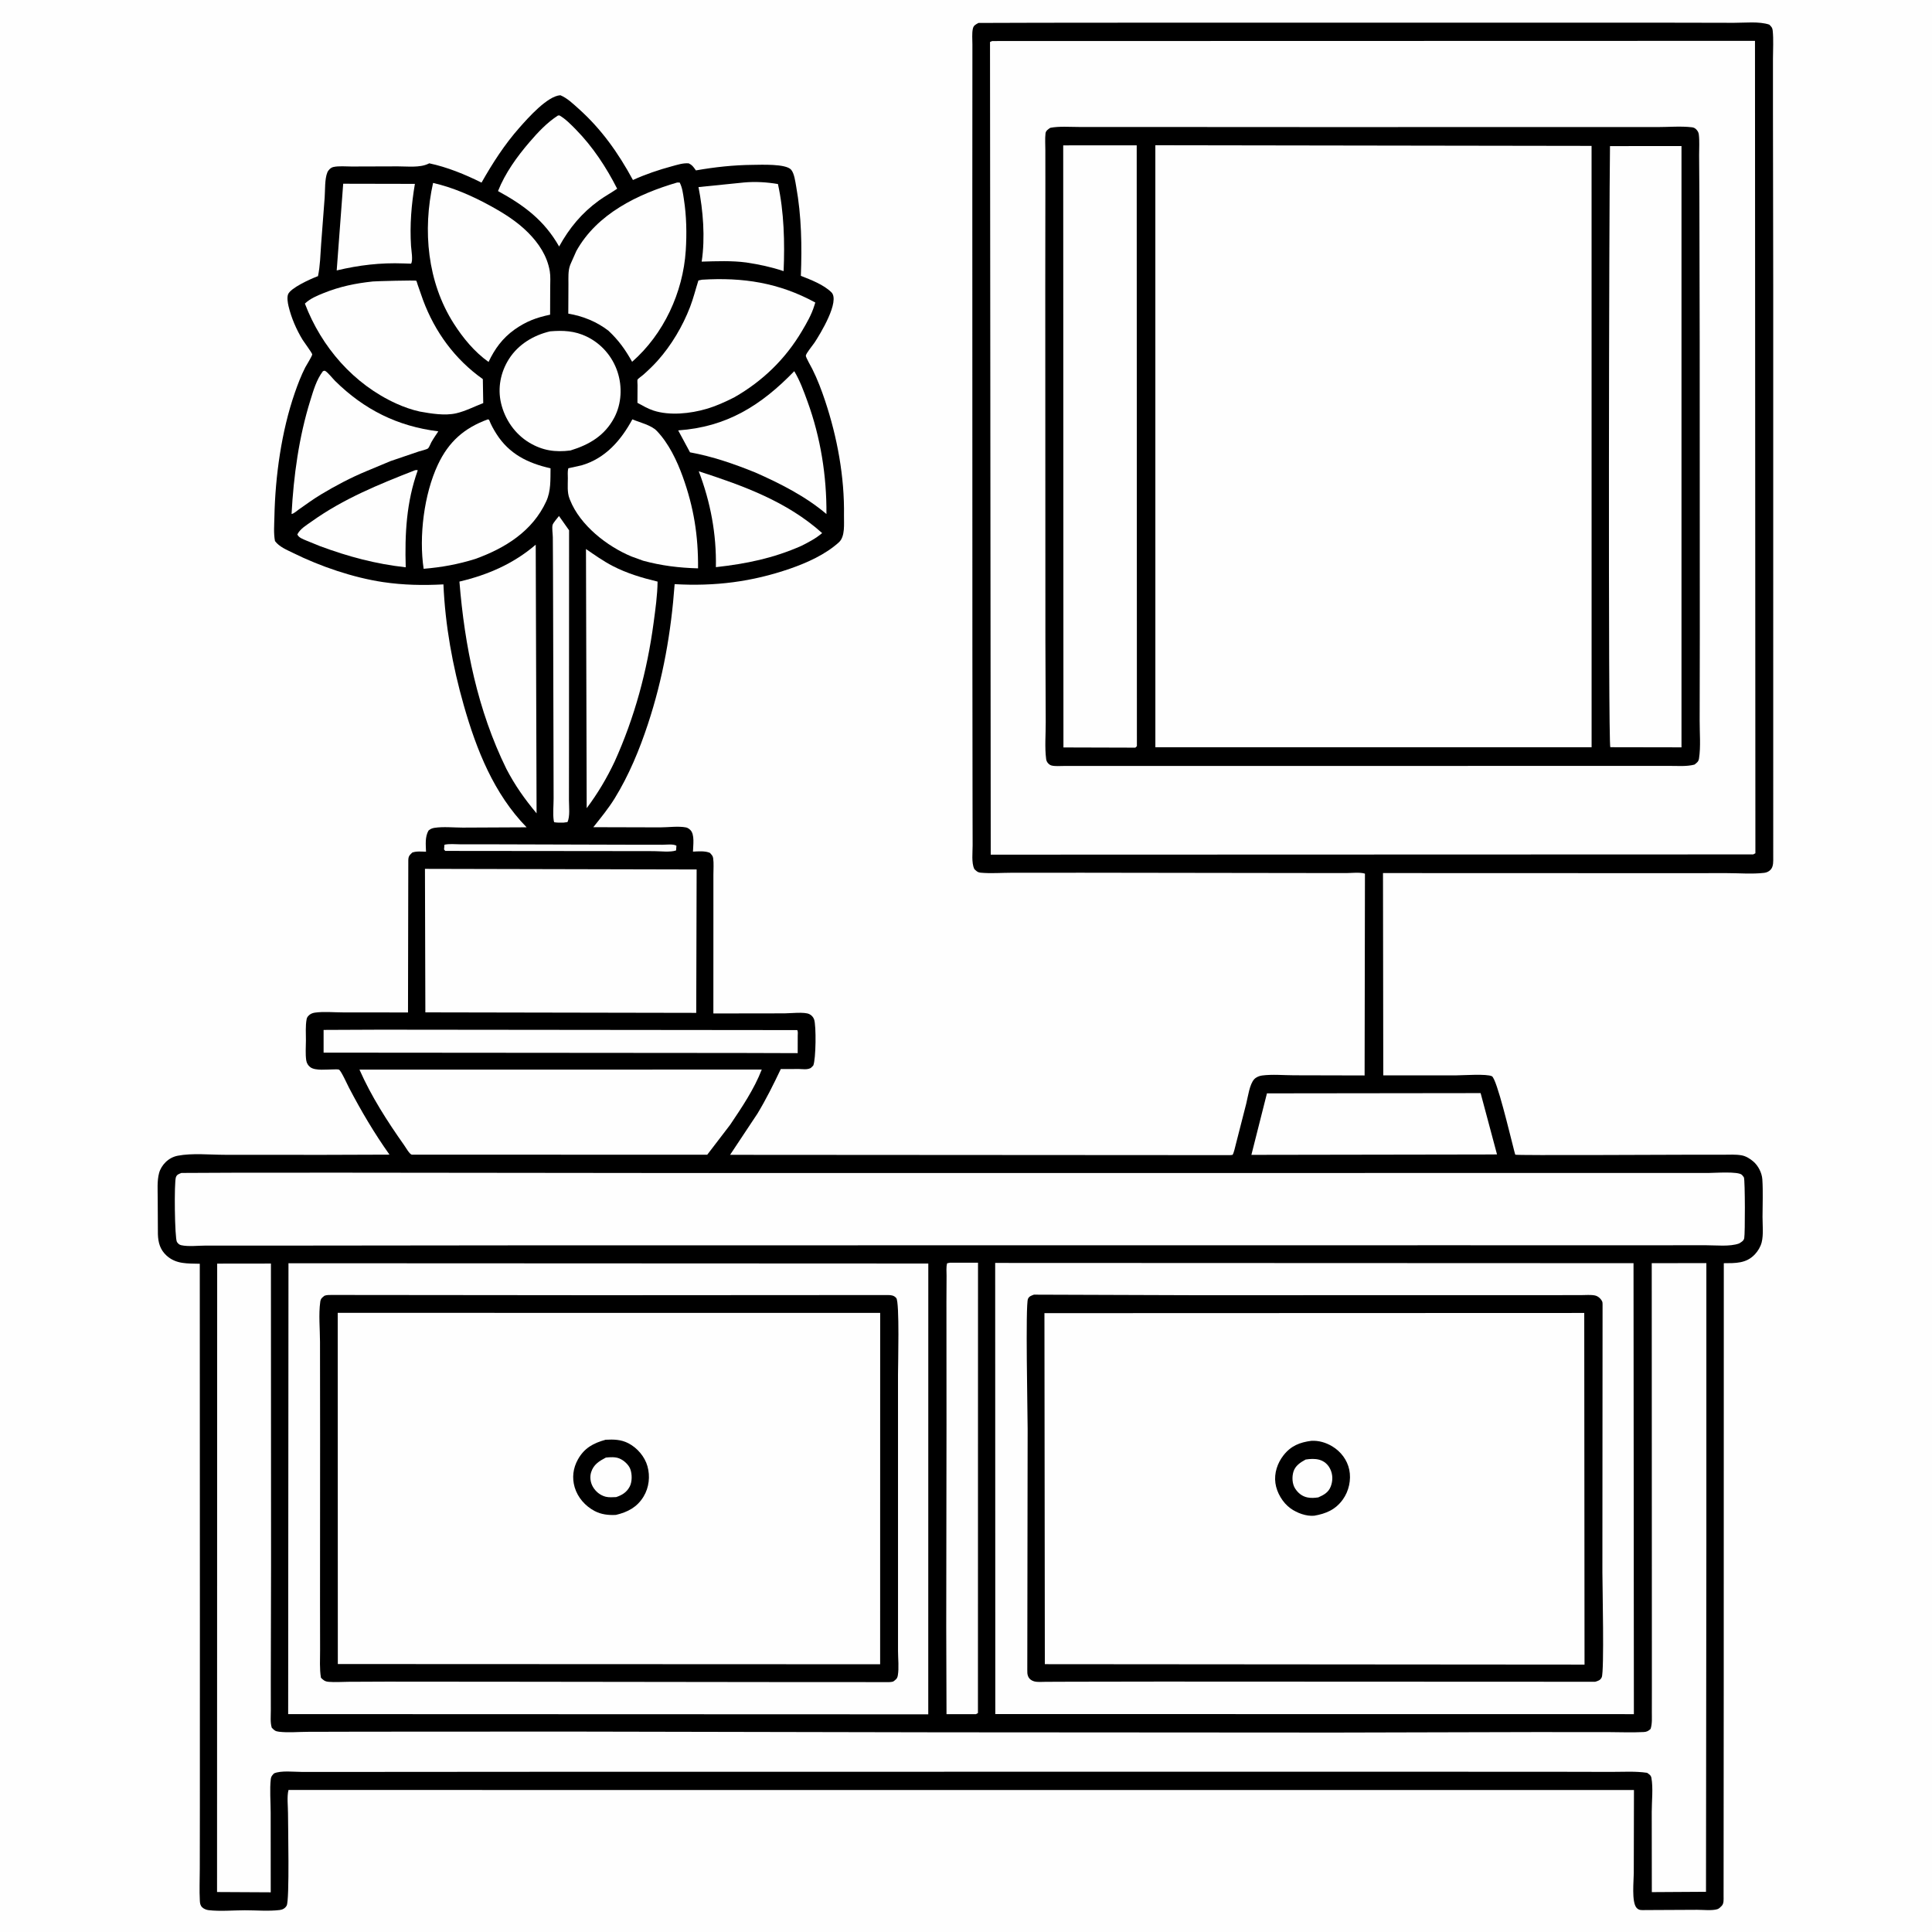 <svg version="1.1" xmlns="http://www.w3.org/2000/svg" style="display: block;" viewBox="0 0 2048 2048" width="1024" height="1024">
<path transform="translate(0,0)" fill="rgb(254,254,254)" d="M -0 -0 L 2048 0 L 2048 2048 L -0 2048 L -0 -0 z"/>
<path transform="translate(0,0)" fill="rgb(0,0,0)" d="M 1037.24 24.322 L 1101.68 24.125 L 1223.62 24.026 L 1590 24.019 L 1777.38 24.056 L 1838.07 24.183 C 1849.59 24.226 1864.66 22.465 1875.5 26.087 C 1877.79 28.38 1878.82 29.233 1879.15 32.5 C 1880.13 42.051 1879.41 52.514 1879.41 62.145 L 1879.41 119.607 L 1879.69 301.125 L 1879.7 908.455 C 1879.69 912.922 1880.13 918.447 1876.91 921.926 C 1875.13 923.848 1872.72 924.945 1870.14 925.251 C 1857.54 926.746 1843.39 925.547 1830.63 925.553 L 1747.22 925.584 L 1466.03 925.491 L 1466.33 1139.96 L 1488.82 1139.96 L 1543.67 1139.93 C 1550.76 1139.92 1576.13 1138.09 1581.5 1140.88 C 1586.7 1143.57 1600.69 1203.09 1603.85 1214.91 C 1604.09 1215.79 1606.03 1223.85 1606.29 1224.02 C 1607.72 1224.94 1772.89 1224.04 1793.93 1224.04 L 1826.59 1224.05 C 1833 1224.06 1839.97 1223.57 1846.29 1224.72 C 1850.82 1225.55 1855.06 1228.23 1858.52 1231.17 C 1863.79 1235.64 1867.7 1243.26 1868.15 1250.19 C 1869 1263.25 1868.36 1276.78 1868.35 1289.88 C 1868.34 1298.23 1869.49 1308.88 1867.46 1316.9 C 1866.25 1321.65 1863.53 1326.15 1860.2 1329.7 C 1851.06 1339.45 1839.62 1338.98 1827.3 1339.05 L 1827.23 1778.99 L 1827.07 2010.07 C 1827.03 2013.41 1827.58 2017.83 1824.99 2020.41 C 1823.72 2021.67 1822.23 2023.26 1820.48 2023.81 C 1814.83 2025.57 1805.09 2024.44 1799.07 2024.48 L 1744.24 2024.75 C 1740.48 2024.76 1737.36 2025.35 1734.73 2022.25 C 1729.45 2016.02 1731.84 1993.91 1731.87 1985.56 L 1732.06 1897.51 L 305.838 1897.45 C 303.998 1904.3 305.296 1914.76 305.289 1922 C 305.278 1933.96 307.066 2014.24 303.895 2020 C 302.334 2022.84 299.634 2024.31 296.5 2024.7 C 284.822 2026.13 271.34 2024.94 259.496 2024.97 C 247.146 2025 233.187 2026.28 220.999 2024.83 C 218.761 2024.57 215.872 2023.41 214.245 2021.75 C 212.309 2019.79 211.99 2017.6 211.849 2014.98 C 211.241 2003.71 211.769 1992.11 211.785 1980.8 L 211.872 1915.12 L 211.895 1713.1 L 211.782 1339.64 C 198.889 1339.26 186.684 1340.29 176.447 1330.87 C 169.761 1324.72 167.697 1317.3 167.381 1308.5 L 167.177 1270.29 C 167.181 1261.69 166.378 1251.69 168.666 1243.35 C 169.833 1239.1 172.372 1235.09 175.5 1232 C 179.036 1228.51 183.451 1226.08 188.344 1225.13 C 203.638 1222.16 222.435 1224.12 238.196 1224.13 L 342.5 1224.2 L 412.877 1223.96 C 396.811 1201.32 382.861 1177.71 370 1153.11 C 368.243 1149.75 361.598 1134.92 359.279 1133.85 C 358.265 1133.38 354.595 1133.61 353.428 1133.61 C 346.835 1133.6 334.461 1135.2 329.14 1131.41 C 326.558 1129.56 325.041 1126.94 324.594 1123.81 C 323.645 1117.15 324.266 1109.67 324.287 1102.89 C 324.31 1095.74 323.705 1087.54 325.013 1080.5 C 325.292 1079 325.825 1078.05 326.861 1076.9 C 328.644 1074.92 331.034 1073.84 333.652 1073.46 C 343.019 1072.09 354.119 1073.2 363.642 1073.19 L 432.5 1073.25 L 432.812 912.163 C 432.875 907.683 433.941 906.731 436.995 903.757 C 441.535 902.104 446.82 902.764 451.599 902.857 C 451.356 895.322 450.386 887.286 454.194 880.5 C 456.07 878.786 457.988 877.948 460.485 877.557 C 469.693 876.115 481.036 877.278 490.472 877.295 L 558.233 876.978 C 523.468 841.344 505.082 794.811 491.633 747.672 C 479.754 706.037 471.906 662.749 470.057 619.475 C 448.353 620.613 427.497 620.233 405.969 617.025 C 374.366 612.316 339.459 600.398 310.868 586.24 C 304.082 582.879 296.114 579.784 291.5 573.552 C 289.918 565.455 290.713 556.347 290.878 548.113 C 291.745 504.862 298.364 457.193 312.543 416.302 C 315.699 407.199 319.191 398.097 323.562 389.501 C 324.7 387.262 331.014 377.343 330.971 375.626 C 330.937 374.307 321.978 362.188 320.801 360.25 C 314.14 349.282 308.844 337.074 305.862 324.574 C 305.039 321.127 304.079 315.366 305.358 312.032 C 307.948 305.279 328.774 295.905 335.802 293.216 L 337.074 292.74 C 339.424 281.652 339.59 270.136 340.408 258.856 L 344.164 209.311 C 344.728 201.577 344.12 189.856 346.974 182.829 C 348.017 180.262 350.593 177.694 353.319 177.058 C 359.046 175.723 366.722 176.524 372.638 176.506 L 421.761 176.356 C 431.776 176.316 444.839 178.001 453.979 173.635 L 454.99 173.118 C 474.086 177.142 493.031 184.914 510.443 193.581 C 522.213 172.836 534.792 153.237 550.641 135.31 C 559.922 124.813 580.262 101.821 594 100.951 C 601.276 103.967 607.438 109.966 613.255 115.165 C 637.594 136.915 655.457 162.233 670.942 190.812 C 684.379 184.706 698.232 180.023 712.46 176.19 C 718.26 174.627 723.927 172.706 730 173.15 C 733.397 174.687 734.724 176.503 736.892 179.511 L 737.685 180.632 C 757.885 177.094 777.664 174.933 798.172 174.757 C 806.818 174.683 832.837 173.447 838.55 179.813 C 841.987 183.644 843.056 192.568 843.981 197.681 C 849.631 228.919 850.174 260.767 848.936 292.396 C 859.55 296.562 872.98 301.692 881.24 309.758 C 890.87 319.161 869.361 354.147 863.507 363.066 C 861.73 365.773 854.598 374.319 854.203 376.969 C 853.967 378.544 860.12 389.239 861.085 391.174 C 866.529 402.088 870.842 413.467 874.693 425.03 C 887.573 463.695 895.316 505.736 894.659 546.613 C 894.523 555.137 896.085 568.653 889.289 574.84 C 875.107 587.752 855.396 596.602 837.462 602.808 C 796.974 616.821 757.767 621.656 715.15 619.223 C 711.414 670.28 702.879 718.932 686.803 767.636 C 677.86 794.726 666.647 821.872 651.625 846.234 C 644.932 857.089 636.864 866.896 628.94 876.856 L 700 877.054 C 708.381 877.041 719.233 875.491 727.29 877.133 C 728.937 877.468 730.5 878.606 731.702 879.749 C 736.648 884.448 734.707 896.232 734.577 902.762 C 740.074 902.473 747.397 901.821 752.5 904.055 C 754.215 906.006 755.604 907.016 755.982 909.696 C 756.772 915.287 756.218 921.627 756.23 927.284 L 756.238 959.482 L 756.202 1074.31 L 831.627 1074.2 C 837.921 1074.19 852.757 1072.42 857.964 1075.02 C 860.259 1076.17 862.091 1078.12 862.965 1080.55 C 865.361 1087.2 864.924 1122.81 862.097 1129.5 C 861.313 1130.23 859.981 1131.86 859.087 1132.29 C 855.342 1134.09 850.975 1133.26 847 1133.18 L 827.663 1133.25 C 820.04 1149.31 812.13 1165.28 802.918 1180.49 L 773.924 1224.17 L 1303.97 1224.5 C 1304.13 1224.49 1306.42 1224.3 1306.51 1224.21 C 1307.88 1222.7 1309.39 1215.28 1309.99 1213.16 L 1321.1 1169.75 C 1322.89 1162.59 1324.62 1149.11 1329.63 1143.91 C 1331.69 1141.77 1334.91 1140.46 1337.82 1140.08 C 1348.62 1138.65 1360.9 1139.83 1371.85 1139.85 L 1446.54 1140.03 L 1446.9 926.089 C 1441.46 924.378 1432.73 925.499 1426.94 925.501 L 1378.64 925.442 L 1147.99 925.119 L 1072.9 925.147 C 1062.06 925.14 1050.25 926.118 1039.5 925.083 C 1036.27 924.771 1034.92 923.284 1032.74 921.132 C 1029.67 914.44 1031.05 903.642 1031.03 896.25 L 1030.93 850.477 L 1030.77 690.027 L 1030.7 204.946 L 1030.77 79.025 L 1030.79 47.24 C 1030.8 42.005 1030.16 35.589 1031.25 30.5 C 1032.03 26.826 1034.31 25.954 1037.24 24.322 z"/>
<path transform="translate(0,0)" fill="rgb(254,254,254)" d="M 471.126 895.5 L 472.026 895.271 C 476.925 894.341 483.08 895.007 488.102 895.006 L 520.406 895.005 L 661.611 895.41 L 702.108 895.469 C 705.995 895.477 713.756 894.413 717.047 896.5 L 716.667 901.5 C 710.656 903.659 699.532 902.246 692.969 902.243 L 637.669 902.171 L 472 902.007 L 470.711 900.5 L 471.126 895.5 z"/>
<path transform="translate(0,0)" fill="rgb(254,254,254)" d="M 592.541 546.974 L 603.247 562.136 L 603.17 793.235 L 603.115 848.122 C 603.088 854.615 604.432 865.7 601.5 871.459 L 597.5 871.991 C 594.101 872.061 590.862 872.162 587.5 871.599 C 587.184 870.719 587.09 870.566 586.94 869.5 C 585.938 862.361 586.861 853.739 586.845 846.466 L 586.712 791.224 L 586.217 604.218 L 586.006 569.409 C 585.954 566.035 584.964 559.507 585.761 556.469 C 586.377 554.119 590.951 549.2 592.541 546.974 z"/>
<path transform="translate(0,0)" fill="rgb(254,254,254)" d="M 363.802 194.766 L 439.807 194.918 C 436.074 216.939 434.312 238.567 435.723 260.89 C 435.983 265 438.052 276.716 435.683 279.5 L 427.75 279.252 C 403.307 278.339 380.669 281.029 356.914 286.676 L 363.802 194.766 z"/>
<path transform="translate(0,0)" fill="rgb(254,254,254)" d="M 439.832 498.5 C 441.9 498.153 440.893 498.135 442.854 498.5 C 430.76 532.256 429.045 565.854 430.085 601.348 C 398.373 597.89 369.055 590.005 339.209 578.923 L 324.795 573.059 C 321.382 571.558 316.561 570.011 315.198 566.5 C 318.184 560.47 325.24 556.443 330.623 552.597 C 363.984 528.76 401.875 513.326 439.832 498.5 z"/>
<path transform="translate(0,0)" fill="rgb(254,254,254)" d="M 740.708 499.568 C 787.818 514.873 833.978 531.458 871.506 565.08 C 864.844 570.795 857.278 574.708 849.488 578.639 C 819.658 591.822 791.176 597.605 758.867 601.213 C 759.552 566.095 753.208 532.366 740.708 499.568 z"/>
<path transform="translate(0,0)" fill="rgb(254,254,254)" d="M 788.774 193.428 C 800.668 192.353 812.897 193.078 824.643 195.084 C 831.183 224.633 831.936 257.307 830.663 287.404 C 817.861 283.103 804.572 280.268 791.237 278.27 C 775.583 276.186 759.552 276.886 743.806 277.336 C 747.644 252.073 745.37 223.274 740.424 198.32 L 788.774 193.428 z"/>
<path transform="translate(0,0)" fill="rgb(254,254,254)" d="M 591.392 122.5 L 592.955 122.31 C 599.272 125.871 605.22 131.973 610.294 137.129 C 628.264 155.387 642.679 177.292 654.224 200.051 C 647.951 204.408 641.2 208.005 635.003 212.494 C 616.702 225.754 603.539 241.64 592.702 261.309 C 576.914 233.51 555.474 217.628 527.91 202.536 C 535.529 183.401 548.027 166.091 561.354 150.569 C 570.281 140.171 579.82 129.997 591.392 122.5 z"/>
<path transform="translate(0,0)" fill="rgb(254,254,254)" d="M 342.305 393.5 C 343.026 393.36 343.794 392.789 344.468 393.08 C 347.175 394.25 352.793 401.415 355.16 403.751 C 386.118 434.311 421.52 451.923 464.627 457.244 C 462.116 461.022 459.502 464.797 457.263 468.742 C 456.379 470.301 455.012 474.066 453.855 475.207 C 452.585 476.46 446.328 477.813 444.239 478.49 L 414.037 488.757 L 388.726 499.325 C 372.044 506.216 355.606 514.903 340.166 524.195 C 332.082 529.061 324.553 534.621 316.821 540.007 C 314.86 541.373 311.383 544.6 309.069 544.857 C 311.233 504.385 316.865 463.271 328.944 424.5 C 332.292 413.754 335.432 402.562 342.305 393.5 z"/>
<path transform="translate(0,0)" fill="rgb(254,254,254)" d="M 841.947 393.462 C 848.073 403.73 851.973 414.579 856.043 425.771 C 869.878 463.806 876.359 504.511 876.063 544.936 C 854.325 526.319 826.685 512.33 800.637 500.858 C 777.876 491.652 755.659 483.949 731.433 479.477 L 718.898 456.22 C 770.222 452.71 806.827 429.826 841.947 393.462 z"/>
<path transform="translate(0,0)" fill="rgb(254,254,254)" d="M 403.218 1091.5 L 845.104 1091.95 C 846.075 1093.58 845.628 1096.1 845.624 1097.99 L 845.588 1116.38 L 786.5 1116.2 L 343.029 1115.84 L 343.024 1091.76 L 403.218 1091.5 z"/>
<path transform="translate(0,0)" fill="rgb(254,254,254)" d="M 583.139 351.234 C 596.953 350.052 609.303 350.678 621.953 356.808 C 637.478 364.33 649.148 377.792 654.571 394.122 C 659.753 409.727 658.951 427.866 651.233 442.549 C 641.176 461.683 624.789 471.373 604.673 477.537 C 588.574 479.578 575.15 477.673 561 469.183 C 545.841 460.087 535.193 444.604 531.154 427.492 C 527.334 411.305 530.641 394.593 539.478 380.622 C 549.301 365.09 565.595 355.332 583.139 351.234 z"/>
<path transform="translate(0,0)" fill="rgb(254,254,254)" d="M 621.159 581.992 C 630.324 588.29 639.613 594.879 649.5 599.991 C 664.632 607.814 680.571 612.549 697.065 616.521 C 696.878 631.109 694.765 645.883 692.832 660.318 C 686.019 711.207 672.73 760.411 651.57 807.258 C 643.131 825.082 633.707 840.95 621.914 856.709 L 621.159 581.992 z"/>
<path transform="translate(0,0)" fill="rgb(254,254,254)" d="M 517.277 444.5 L 518.484 445.11 C 520.54 450.347 523.155 455.103 526.164 459.849 C 539.746 481.272 559.581 491.044 583.587 496.403 C 583.388 508.455 584.157 520.297 579.02 531.466 C 564.472 563.092 535.538 581.019 503.936 592.466 C 485.547 598.219 468.214 601.361 449.077 602.943 C 443.945 568.769 449.44 523.854 464.236 492.43 C 475.626 468.238 492.139 453.604 517.277 444.5 z"/>
<path transform="translate(0,0)" fill="rgb(254,254,254)" d="M 670.321 444.528 C 678.144 447.821 690.325 450.628 696.201 456.747 C 708.819 469.886 717.621 488.332 723.734 505.288 C 735.489 537.895 740.251 567.95 739.961 602.476 C 719.856 601.927 701.215 599.686 681.75 594.383 L 669.5 589.936 C 643.48 579.163 614.863 556.795 604.25 529.941 L 603.699 528.5 C 601.09 521.967 601.941 514.033 601.94 507.073 C 601.94 503.679 601.506 499.66 602.437 496.383 L 616.532 493.263 C 641.681 485.953 658.328 466.753 670.321 444.528 z"/>
<path transform="translate(0,0)" fill="rgb(254,254,254)" d="M 567.89 577.388 L 568.796 862.174 C 556.025 846.845 546.018 832.741 536.762 815.003 C 506.266 752.851 492.535 685.074 487.01 616.5 C 517.132 609.4 544.3 597.61 567.89 577.388 z"/>
<path transform="translate(0,0)" fill="rgb(254,254,254)" d="M 717.752 193.5 L 720.5 193.51 C 723.352 199.021 724.013 205.199 724.959 211.265 C 727.74 229.104 728.093 247.644 726.927 265.65 C 724.053 310.042 703.512 354.251 670.072 383.518 C 662.79 370.524 655.936 360.918 645.066 350.648 C 632.683 341.007 617.84 335.067 602.411 332.464 L 602.563 300.984 C 602.605 294.45 602.043 287.205 604.375 281.014 L 604.983 279.5 L 610.948 266.083 C 632.814 226.655 676.117 205.671 717.752 193.5 z"/>
<path transform="translate(0,0)" fill="rgb(254,254,254)" d="M 1343.01 1159.01 L 1569.51 1158.74 L 1586.9 1223.73 L 1573.25 1223.81 L 1326.52 1224.21 L 1343.01 1159.01 z"/>
<path transform="translate(0,0)" fill="rgb(254,254,254)" d="M 459.083 193.91 C 480.028 198.668 500.729 207.736 519.51 218.038 C 534.046 226.011 547.881 234.636 559.671 246.422 C 571.066 257.813 580.073 271.348 582.794 287.486 C 583.725 293.006 583.241 299.121 583.236 304.721 L 583.136 333.585 C 568.437 336.648 557.706 340.722 545.428 349.353 C 532.689 358.479 524.476 369.707 517.889 383.684 C 502.955 373.081 490.746 358.248 480.954 342.888 C 452.942 298.943 447.9 244.062 459.083 193.91 z"/>
<path transform="translate(0,0)" fill="rgb(254,254,254)" d="M 1007.16 1338.5 L 1036.74 1338.52 L 1036.66 1815.93 L 1034.5 1817.11 L 1003.34 1817.09 L 1003.05 1724.74 L 1003.33 1510.45 L 1003.26 1379.56 L 1003.4 1352.48 C 1003.42 1348.24 1002.83 1343.14 1004.01 1339.11 L 1007.16 1338.5 z"/>
<path transform="translate(0,0)" fill="rgb(254,254,254)" d="M 394.952 298.399 L 395.12 298.369 C 398.447 298.058 440.568 296.88 441.312 297.635 C 441.6 297.928 442.618 301.446 442.843 302.099 L 448.424 318.029 C 461.061 351.96 482.232 380.895 511.823 401.885 L 512.254 427.312 C 502.833 430.909 493.47 435.833 483.62 438.104 C 471.623 440.869 457.019 438.439 445.035 436.279 C 436.588 434.428 428.124 431.446 420.252 427.886 C 374.883 407.365 340.723 367.87 323.19 321.806 C 328.979 316.381 335.928 313.528 343.169 310.619 C 360.287 303.74 376.662 300.355 394.952 298.399 z"/>
<path transform="translate(0,0)" fill="rgb(254,254,254)" d="M 744.183 296.5 C 787.598 293.83 825.643 299.657 864.258 320.681 L 863.205 324 C 860.169 333.796 855.261 342.205 850.056 351 C 832.502 380.665 808.481 403.913 778.657 421.026 C 769.115 425.926 759.217 430.394 748.911 433.43 C 731.871 438.449 709.92 440.806 692.801 435.242 C 686.829 433.301 681.225 429.998 675.72 427.023 L 675.818 408.152 C 675.814 407.108 675.474 403.201 675.797 402.447 C 676.199 401.507 680.914 398.141 681.907 397.259 C 687.203 392.557 692.446 387.547 697.168 382.266 C 711.642 366.079 723.687 345.756 731.471 325.485 C 735.02 316.242 737.347 306.723 740.332 297.306 L 744.183 296.5 z"/>
<path transform="translate(0,0)" fill="rgb(254,254,254)" d="M 381.041 1133.83 L 807.48 1133.79 C 799.525 1154.45 786.26 1174.07 773.941 1192.38 L 749.69 1224.07 L 436.455 1223.97 C 434.111 1223.46 430.033 1216.26 428.384 1213.92 C 410.508 1188.56 393.594 1162.29 381.041 1133.83 z"/>
<path transform="translate(0,0)" fill="rgb(254,254,254)" d="M 450.466 921.017 L 738.461 921.67 L 738.043 1073.68 L 450.896 1073.15 L 450.466 921.017 z"/>
<path transform="translate(0,0)" fill="rgb(254,254,254)" d="M 192.243 1243.38 L 250.977 1243.11 L 361.948 1243.07 L 717.789 1243.45 L 1811.2 1243.39 C 1817.79 1243.38 1842.54 1241.49 1846.5 1245.39 C 1846.75 1245.64 1848.49 1247.69 1848.65 1248.21 C 1849.88 1251.95 1849.95 1307.47 1848.96 1312.5 C 1848.38 1315.43 1845.84 1316.68 1843.5 1318.13 C 1833.68 1321.72 1818.88 1319.99 1808.26 1320.01 L 1742.5 1320.05 L 1532.81 1320.03 L 559.317 1320.12 L 284.373 1320.41 L 218.288 1320.37 C 210.289 1320.36 199.643 1321.69 192 1319.95 C 189.962 1319.48 188.659 1318.18 187.558 1316.5 C 185.166 1312.84 184.461 1252.99 186.5 1247.81 C 187.667 1244.85 189.594 1244.57 192.243 1243.38 z"/>
<path transform="translate(0,0)" fill="rgb(254,254,254)" d="M 230.218 1339.48 L 287.192 1339.41 L 287.331 1659.19 L 287.055 1780.09 L 287.081 1813.2 C 287.095 1819.07 286.332 1825.92 288.105 1831.5 C 290.845 1834.23 291.729 1835.23 295.767 1835.71 C 305.394 1836.86 316.28 1835.84 326.006 1835.8 L 385.776 1835.65 L 600.435 1835.54 L 997.417 1836.32 L 1415.04 1836.59 L 1624.2 1836.07 L 1703.37 1836.08 C 1716.3 1836.08 1729.6 1836.72 1742.5 1836.03 C 1745.58 1835.87 1747.48 1834.89 1749.69 1832.73 C 1751.52 1827.04 1751 1821.1 1751.02 1815.18 L 1751.06 1790.2 L 1751.03 1700.53 L 1750.91 1339.02 L 1808.82 1338.94 L 1808.82 1635.5 L 1808.43 2005.38 L 1751 2005.73 L 1750.91 1920.59 C 1750.89 1909.53 1752.56 1895.24 1750.53 1884.5 C 1750.01 1881.75 1748.11 1880.79 1746 1879.26 C 1733.67 1877.4 1720.28 1878.32 1707.8 1878.28 L 1642.93 1878.14 L 1412.4 1878.1 L 602.764 1878.15 L 377.887 1878.31 L 319.931 1878.31 C 311.895 1878.31 297.806 1876.62 290.5 1879.87 C 288.754 1881.67 287.38 1883.02 287.073 1885.66 C 285.754 1896.99 286.93 1909.84 286.926 1921.31 L 286.986 2005.93 L 230.08 2005.63 L 230.218 1339.48 z"/>
<path transform="translate(0,0)" fill="rgb(254,254,254)" d="M 1054.93 1338.76 L 1731.6 1339.02 L 1731.98 1817.07 L 1055.06 1816.98 L 1054.93 1338.76 z"/>
<path transform="translate(0,0)" fill="rgb(0,0,0)" d="M 1096 1372.39 L 1262.67 1372.96 L 1543.71 1372.94 L 1647.61 1372.91 L 1676.3 1372.87 C 1680.79 1372.88 1686.33 1372.34 1690.67 1373.24 C 1693.9 1373.91 1696.76 1376.44 1698.26 1379.36 C 1698.79 1380.38 1698.77 1381.67 1698.79 1382.78 L 1698.6 1666.43 C 1698.61 1680.95 1700.7 1771.93 1697.9 1778 C 1696.4 1781.25 1694 1781.8 1690.96 1782.74 L 1229.97 1782.54 L 1135.2 1782.69 L 1108.35 1782.8 C 1104.49 1782.8 1099.7 1783.35 1096 1782.24 C 1093.24 1781.41 1091 1779.71 1089.86 1777 C 1088.89 1774.72 1088.97 1772.69 1088.97 1770.27 L 1089.34 1514.73 C 1089.32 1497.86 1086.92 1383.13 1089.68 1376.87 C 1090.95 1373.99 1093.36 1373.42 1096 1372.39 z"/>
<path transform="translate(0,0)" fill="rgb(254,254,254)" d="M 1107.15 1391.99 L 1679.37 1391.79 L 1679.67 1764.54 L 1107.57 1764.09 L 1107.15 1391.99 z"/>
<path transform="translate(0,0)" fill="rgb(0,0,0)" d="M 1390.15 1527.32 C 1397.95 1526.93 1405.46 1529.15 1412.13 1533.12 C 1421.25 1538.56 1428.13 1547.56 1430.29 1558.03 C 1432.49 1568.72 1429.83 1580.63 1423.5 1589.48 C 1415.8 1600.25 1405.63 1604.57 1393.12 1606.72 C 1384.71 1607.5 1374.83 1603.82 1368.08 1598.99 C 1359.75 1593.02 1353.39 1582.31 1351.99 1572.16 C 1350.53 1561.64 1354.09 1550.96 1360.54 1542.71 C 1368.44 1532.61 1377.83 1528.92 1390.15 1527.32 z"/>
<path transform="translate(0,0)" fill="rgb(254,254,254)" d="M 1383.99 1547.19 C 1388.69 1546.42 1393.92 1546.1 1398.55 1547.4 C 1403.66 1548.84 1407.62 1552.27 1409.97 1557 C 1412.95 1562.98 1413 1569.59 1410.64 1575.76 C 1408.25 1582.02 1403.29 1584.72 1397.46 1587.29 C 1393.49 1587.87 1389.97 1588.15 1386 1587.36 C 1380.29 1586.22 1375.87 1582.63 1372.8 1577.74 C 1369.68 1572.77 1369.44 1565.48 1371.12 1560 C 1373.07 1553.67 1378.55 1550.17 1383.99 1547.19 z"/>
<path transform="translate(0,0)" fill="rgb(254,254,254)" d="M 305.796 1339.09 L 984.037 1339.39 L 983.995 1817.26 L 305.467 1817.02 L 305.796 1339.09 z"/>
<path transform="translate(0,0)" fill="rgb(0,0,0)" d="M 344.029 1373.5 C 346.536 1372.59 349.331 1372.73 351.968 1372.71 L 634.571 1372.98 L 941.354 1372.8 C 944.786 1372.83 947.686 1373.18 950.083 1376 C 953.713 1380.26 951.916 1447.05 951.917 1457.3 L 951.936 1686.82 L 951.934 1750.01 C 951.934 1758.14 953.084 1768.11 951.731 1776 C 951.114 1779.6 949.537 1780.52 946.829 1782.5 C 945.401 1782.88 944.112 1783.09 942.63 1783.11 L 820.188 1783.05 L 546.594 1782.71 L 409.536 1782.6 L 369.227 1782.77 C 362.475 1782.81 355.212 1783.38 348.5 1782.81 C 344.336 1782.45 343.042 1781.21 340.213 1778.5 C 338.63 1769 339.334 1758.71 339.309 1749.07 L 339.246 1699.73 L 339.329 1519.79 L 339.219 1422.46 C 339.205 1408.96 337.611 1393.22 339.5 1379.92 C 339.99 1376.47 341.397 1375.55 344.029 1373.5 z"/>
<path transform="translate(0,0)" fill="rgb(254,254,254)" d="M 358.001 1391.67 L 933.023 1391.72 L 932.981 1764.19 L 358.108 1763.95 L 358.001 1391.67 z"/>
<path transform="translate(0,0)" fill="rgb(0,0,0)" d="M 642.014 1526.19 C 650.539 1525.74 658.309 1525.88 666.123 1529.92 C 675.482 1534.76 683.438 1544.03 686.318 1554.21 C 689.357 1564.95 688.015 1576.82 682.23 1586.39 C 675.397 1597.69 665.362 1602.92 652.923 1605.86 C 645.102 1606.3 637.307 1605.44 630.281 1601.71 C 620.359 1596.44 612.395 1587.45 609.187 1576.61 C 606.201 1566.51 607.473 1556.29 612.603 1547.09 C 619.382 1534.93 629.029 1529.75 642.014 1526.19 z"/>
<path transform="translate(0,0)" fill="rgb(254,254,254)" d="M 642.243 1545.09 C 646.801 1544.61 652.178 1544.24 656.5 1546.01 C 661.158 1547.91 666.256 1552.41 668.097 1557.17 C 670.155 1562.5 670.204 1570.81 667.499 1575.88 C 664.282 1581.92 659.452 1584.89 653.136 1586.99 C 649.581 1587.09 645.516 1587.48 642.049 1586.6 C 636.169 1585.09 631.248 1581.04 628.311 1575.76 C 625.806 1571.25 625.09 1565.59 626.624 1560.64 C 629.166 1552.44 635.161 1548.82 642.243 1545.09 z"/>
<path transform="translate(0,0)" fill="rgb(254,254,254)" d="M 1051.72 43.5 L 1860.36 43.306 L 1860.79 904.5 L 1858.5 905.711 L 1050.22 905.977 L 1049.45 44.5 L 1051.72 43.5 z"/>
<path transform="translate(0,0)" fill="rgb(0,0,0)" d="M 1113.33 135.5 C 1122.86 133.655 1133.96 134.617 1143.7 134.597 L 1200.43 134.605 L 1412.21 134.723 L 1677.09 134.65 L 1756.82 134.699 C 1768.66 134.71 1781.81 133.527 1793.5 134.921 C 1795.8 135.196 1797.23 136.088 1798.72 137.873 C 1799.9 139.287 1800.57 140.685 1800.81 142.5 C 1801.69 149.485 1801.09 157.383 1801.14 164.451 L 1801.42 208.871 L 1801.75 363.408 L 1801.87 671.378 L 1801.71 763.862 C 1801.64 776.614 1802.99 791.429 1801.02 804 C 1800.47 807.51 1798.78 808.458 1796.21 810.5 C 1788.11 812.672 1778.95 811.854 1770.62 811.889 L 1152.88 811.949 L 1127.5 811.955 C 1123.54 811.953 1118.03 812.497 1114.27 811.341 C 1112.93 810.928 1111.54 809.758 1110.68 808.69 C 1109.76 807.55 1109.16 806.168 1108.97 804.719 C 1107.32 792.282 1108.59 778.129 1108.51 765.501 L 1108.17 679.948 L 1108.03 305.061 L 1108.14 194.663 L 1108.11 159.223 C 1108.12 153.491 1107.64 147.182 1108.27 141.5 C 1108.59 138.557 1111.09 136.992 1113.33 135.5 z"/>
<path transform="translate(0,0)" fill="rgb(254,254,254)" d="M 1706.66 154.869 L 1782.45 154.816 L 1782.45 792.21 L 1707 792.078 C 1704.6 787.969 1705.64 217.107 1706.66 154.869 z"/>
<path transform="translate(0,0)" fill="rgb(254,254,254)" d="M 1127.05 154.097 L 1204.96 154.038 L 1205.16 790.969 L 1203.5 792.546 L 1127.29 792.328 L 1127.05 154.097 z"/>
<path transform="translate(0,0)" fill="rgb(254,254,254)" d="M 1224.71 153.953 L 1687.13 154.655 L 1687.17 792.118 L 1224.74 792.138 L 1224.71 153.953 z"/>
</svg>